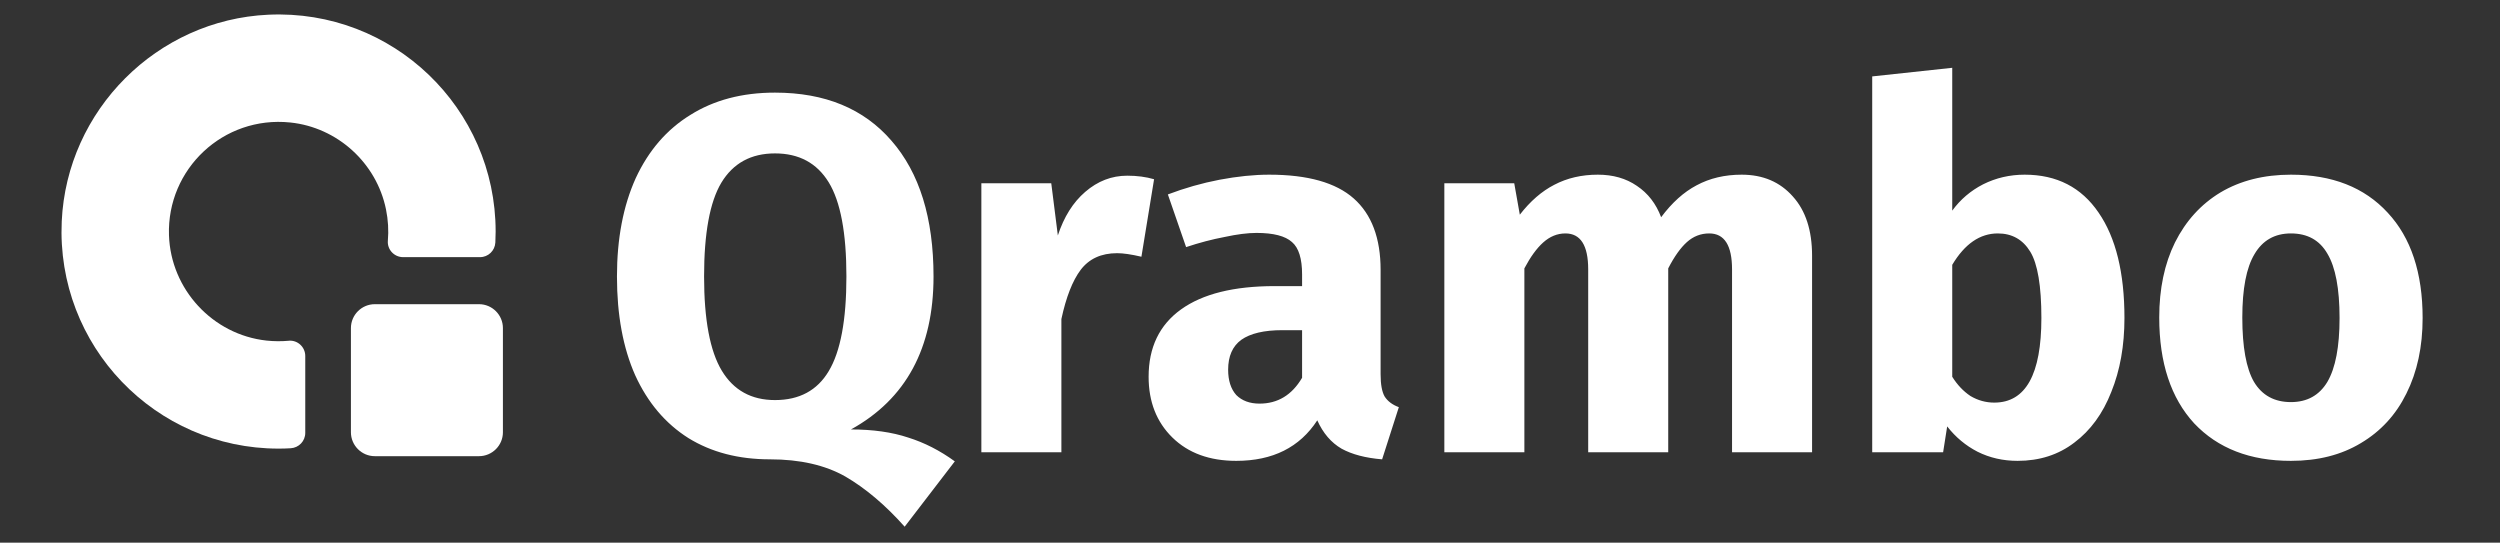 <svg width="691" height="150" viewBox="0 0 691 150" fill="none" xmlns="http://www.w3.org/2000/svg">
<rect x="0" y="0" width="691" height="150" fill="#333333" stroke="none"/>
<g clip-path="url(#clip0_80418_106)">
<path d="M235.208 118.7C241.275 118.7 246.548 119.447 251.028 120.94C255.508 122.34 259.802 124.533 263.908 127.52L250.048 145.58C244.728 139.607 239.268 134.987 233.668 131.72C228.068 128.547 221.115 126.96 212.808 126.96C204.128 126.96 196.615 125 190.268 121.08C183.922 117.067 179.022 111.28 175.568 103.72C172.208 96.16 170.528 87.06 170.528 76.42C170.528 65.967 172.255 56.913 175.708 49.26C179.255 41.607 184.295 35.773 190.828 31.76C197.362 27.653 205.155 25.6 214.208 25.6C228.022 25.6 238.755 30.033 246.408 38.9C254.155 47.767 258.028 60.273 258.028 76.42C258.028 96.207 250.422 110.3 235.208 118.7ZM194.608 76.42C194.608 88.367 196.242 97.047 199.508 102.46C202.775 107.873 207.675 110.58 214.208 110.58C220.928 110.58 225.875 107.92 229.048 102.6C232.315 97.187 233.948 88.46 233.948 76.42C233.948 64.38 232.315 55.7 229.048 50.38C225.782 45.06 220.835 42.4 214.208 42.4C207.582 42.4 202.635 45.107 199.368 50.52C196.195 55.84 194.608 64.473 194.608 76.42ZM311.568 48.56C314.275 48.56 316.748 48.887 318.988 49.54L315.488 70.96C312.688 70.307 310.448 69.98 308.768 69.98C304.382 69.98 301.022 71.52 298.688 74.6C296.448 77.587 294.675 82.113 293.368 88.18V125H271.248V50.66H290.568L292.388 65.08C294.068 59.947 296.588 55.933 299.948 53.04C303.402 50.053 307.275 48.56 311.568 48.56ZM381.598 103.44C381.598 106.24 381.971 108.293 382.718 109.6C383.558 110.907 384.865 111.887 386.638 112.54L382.018 126.96C377.445 126.587 373.711 125.607 370.818 124.02C367.925 122.34 365.685 119.727 364.098 116.18C359.245 123.647 351.778 127.38 341.698 127.38C334.325 127.38 328.445 125.233 324.058 120.94C319.671 116.647 317.478 111.047 317.478 104.14C317.478 96.02 320.465 89.813 326.438 85.52C332.411 81.227 341.045 79.08 352.338 79.08H359.898V75.86C359.898 71.473 358.965 68.487 357.098 66.9C355.231 65.22 351.965 64.38 347.298 64.38C344.871 64.38 341.931 64.753 338.478 65.5C335.025 66.153 331.478 67.087 327.838 68.3L322.798 53.74C327.465 51.967 332.225 50.613 337.078 49.68C342.025 48.747 346.598 48.28 350.798 48.28C361.438 48.28 369.231 50.473 374.178 54.86C379.125 59.247 381.598 65.827 381.598 74.6V103.44ZM348.138 111.56C353.178 111.56 357.098 109.18 359.898 104.42V91.26H354.438C349.398 91.26 345.618 92.147 343.098 93.92C340.671 95.693 339.458 98.447 339.458 102.18C339.458 105.167 340.205 107.5 341.698 109.18C343.285 110.767 345.431 111.56 348.138 111.56ZM481.397 48.28C487.277 48.28 491.99 50.287 495.537 54.3C499.084 58.22 500.857 63.68 500.857 70.68V125H478.737V74.46C478.737 67.833 476.637 64.52 472.437 64.52C470.104 64.52 468.05 65.313 466.277 66.9C464.504 68.487 462.777 70.913 461.097 74.18V125H438.977V74.46C438.977 67.833 436.877 64.52 432.677 64.52C430.437 64.52 428.384 65.36 426.517 67.04C424.744 68.627 423.017 71.007 421.337 74.18V125H399.217V50.66H418.537L420.077 59.34C422.97 55.607 426.144 52.853 429.597 51.08C433.144 49.213 437.157 48.28 441.637 48.28C445.837 48.28 449.43 49.307 452.417 51.36C455.497 53.413 457.737 56.307 459.137 60.04C462.124 56.027 465.39 53.087 468.937 51.22C472.577 49.26 476.73 48.28 481.397 48.28ZM559.619 48.28C568.485 48.28 575.299 51.78 580.059 58.78C584.819 65.687 587.199 75.393 587.199 87.9C587.199 95.553 585.985 102.367 583.559 108.34C581.225 114.313 577.819 118.98 573.339 122.34C568.952 125.7 563.725 127.38 557.659 127.38C553.645 127.38 549.959 126.54 546.599 124.86C543.332 123.18 540.532 120.847 538.199 117.86L537.079 125H517.479V21.12L539.599 18.74V58.22C541.839 55.14 544.685 52.713 548.139 50.94C551.685 49.167 555.512 48.28 559.619 48.28ZM551.219 111.28C559.899 111.28 564.239 103.487 564.239 87.9C564.239 79.033 563.212 72.92 561.159 69.56C559.105 66.2 556.119 64.52 552.199 64.52C547.252 64.52 543.052 67.413 539.599 73.2V104.14C540.999 106.38 542.679 108.153 544.639 109.46C546.692 110.673 548.885 111.28 551.219 111.28ZM633.214 48.28C644.601 48.28 653.514 51.78 659.954 58.78C666.394 65.687 669.614 75.393 669.614 87.9C669.614 95.833 668.121 102.787 665.134 108.76C662.241 114.64 658.041 119.213 652.534 122.48C647.121 125.747 640.681 127.38 633.214 127.38C621.921 127.38 613.007 123.927 606.474 117.02C600.034 110.02 596.814 100.267 596.814 87.76C596.814 79.827 598.261 72.92 601.154 67.04C604.141 61.067 608.341 56.447 613.754 53.18C619.261 49.913 625.747 48.28 633.214 48.28ZM633.214 64.52C628.734 64.52 625.374 66.433 623.134 70.26C620.894 73.993 619.774 79.827 619.774 87.76C619.774 95.88 620.847 101.807 622.994 105.54C625.234 109.273 628.641 111.14 633.214 111.14C637.694 111.14 641.054 109.273 643.294 105.54C645.534 101.713 646.654 95.833 646.654 87.9C646.654 79.78 645.534 73.853 643.294 70.12C641.147 66.387 637.787 64.52 633.214 64.52Z" fill="white"/>
<path d="M79.795 94.186C77.805 94.366 75.755 94.356 73.665 94.136C58.785 92.516 47.185 79.966 46.705 64.996C46.115 46.726 61.705 31.936 80.235 33.856C93.255 35.206 104.055 45.026 106.685 57.846C107.295 60.826 107.445 63.736 107.205 66.536C106.995 68.986 108.965 71.076 111.425 71.076H132.675C134.935 71.076 136.795 69.296 136.915 67.036C136.965 66.026 136.995 65.016 136.995 63.996C136.995 29.916 108.585 2.476 74.165 4.066C43.425 5.476 18.475 30.426 17.065 61.166C15.485 95.596 42.925 123.996 76.995 123.996C78.115 123.996 79.235 123.966 80.345 123.896C82.605 123.766 84.375 121.916 84.375 119.656V98.396C84.375 95.916 82.255 93.956 79.795 94.176V94.186Z" fill="white"/>
<path d="M103.605 85.076H132.395C135.485 85.076 138.005 87.586 138.005 90.686V119.476C138.005 122.566 135.495 125.086 132.395 125.086H103.605C100.515 125.086 98.005 122.576 98.005 119.486V90.696C98.005 87.606 100.515 85.096 103.605 85.096V85.076Z" fill="white"/>
<path d="M132.395 86.076C134.935 86.076 137.005 88.136 137.005 90.686V119.476C137.005 122.016 134.945 124.086 132.395 124.086H103.605C101.065 124.086 98.995 122.026 98.995 119.476V90.686C98.995 88.146 101.055 86.076 103.605 86.076H132.395ZM132.395 84.076H103.605C99.965 84.076 96.995 87.036 96.995 90.686V119.476C96.995 123.116 99.955 126.086 103.605 126.086H132.395C136.035 126.086 139.005 123.126 139.005 119.476V90.686C139.005 87.046 136.045 84.076 132.395 84.076Z" fill="white"/>
</g>
<defs>
<clipPath id="clip0_80418_106">
<rect width="691" height="150" fill="white"/>
</clipPath>
</defs>
</svg>
